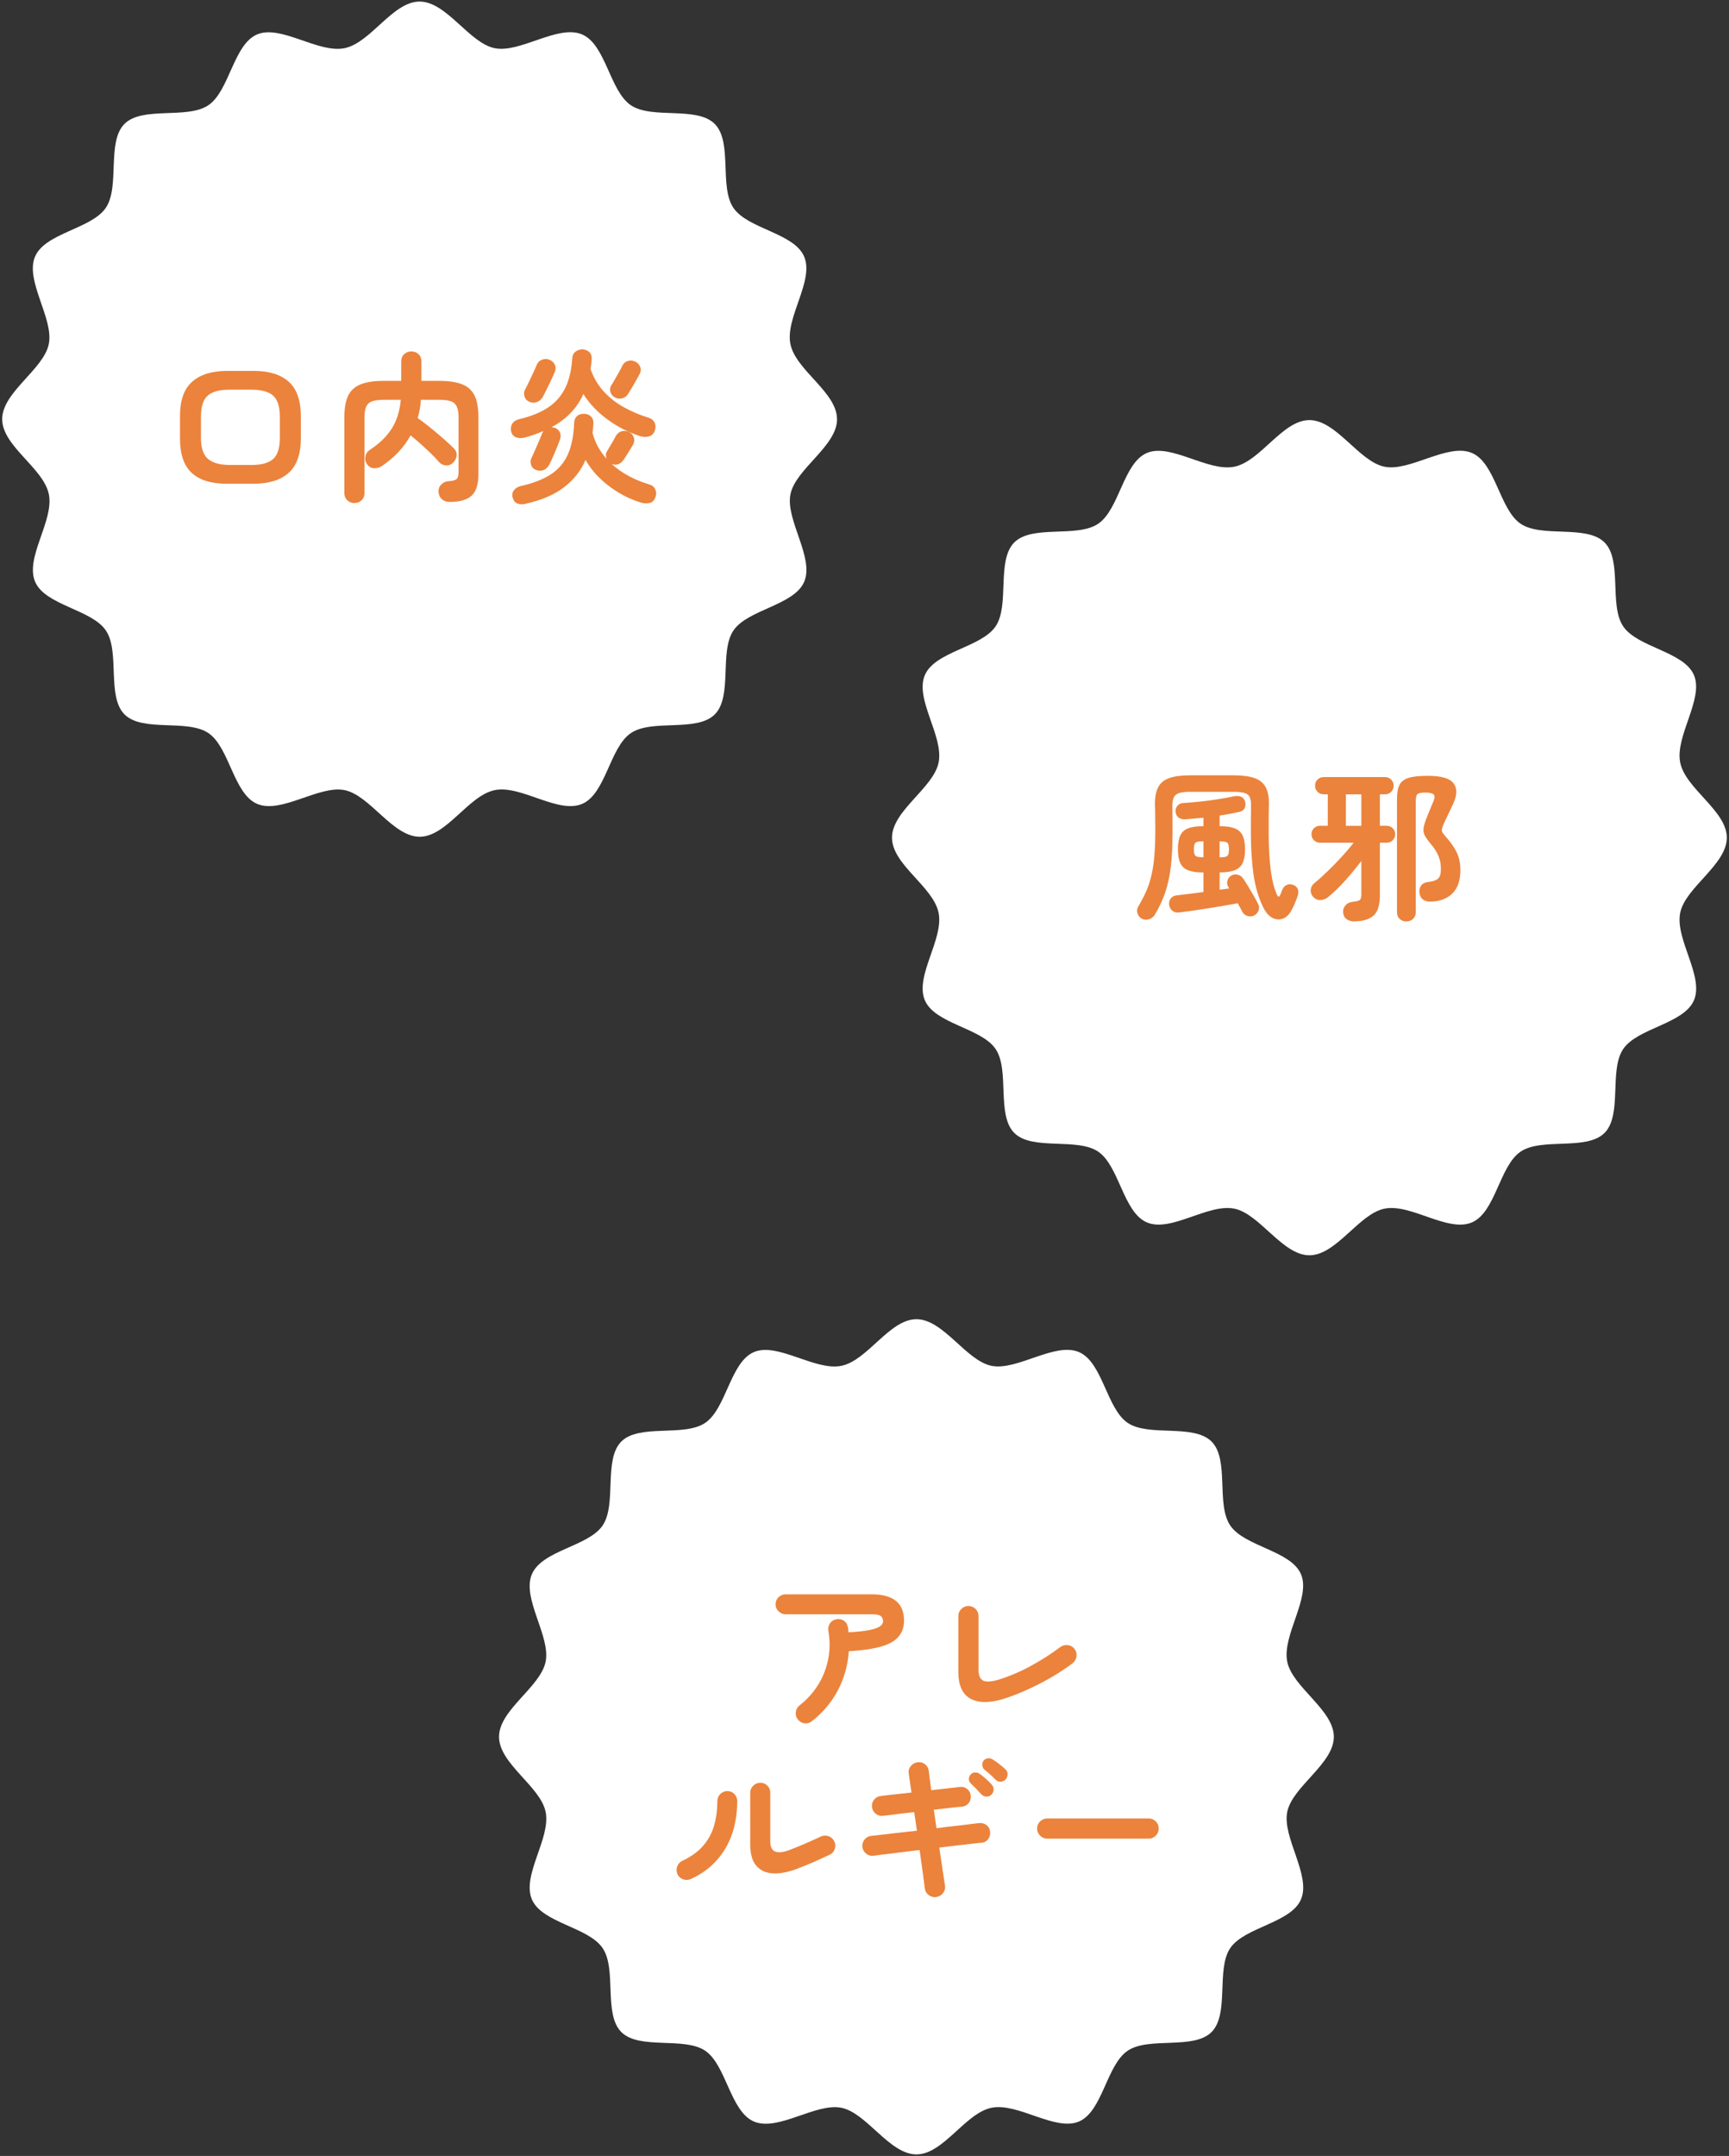 <?xml version="1.0" encoding="UTF-8"?><svg id="_レイヤー_2" xmlns="http://www.w3.org/2000/svg" viewBox="0 0 276 344"><rect x="0" y="0" width="276" height="344" fill="#333333" stroke="none"/><defs><style>.cls-1{fill:none;}.cls-2{fill:#eb833c;}.cls-3{fill:#fff;}</style></defs><g id="contents"><g><rect class="cls-1" width="276" height="344"/><g><g><path class="cls-3" d="M133.62,66.88c0,4.32-6.62,7.92-7.44,11.99s3.83,10.09,2.2,13.94c-1.6,3.79-9.02,4.42-11.3,7.79-2.29,3.39-.1,10.51-2.98,13.39-2.88,2.88-10,.69-13.39,2.98s-4,9.7-7.79,11.3c-3.86,1.63-9.74-3.05-13.94-2.2s-7.68,7.44-11.99,7.44-7.92-6.62-11.99-7.44-10.09,3.83-13.94,2.2c-3.79-1.6-4.42-9.02-7.79-11.3-3.39-2.29-10.51-.1-13.39-2.98-2.88-2.88-.69-10-2.98-13.39-2.27-3.37-9.7-4-11.3-7.79-1.63-3.86,3.05-9.74,2.2-13.94S.35,71.2,.35,66.88s6.62-7.92,7.44-11.99-3.83-10.09-2.2-13.94c1.6-3.79,9.02-4.42,11.3-7.79,2.29-3.39,.1-10.51,2.98-13.39,2.88-2.88,10-.69,13.39-2.98,3.37-2.27,4-9.7,7.79-11.3s9.74,3.05,13.94,2.2S62.67,.25,66.98,.25s7.92,6.62,11.99,7.44,10.09-3.83,13.94-2.2c3.79,1.6,4.42,9.02,7.79,11.3,3.39,2.29,10.51,.1,13.39,2.98,2.88,2.88,.69,10,2.98,13.39s9.7,4,11.3,7.79c1.63,3.86-3.05,9.74-2.2,13.94s7.44,7.68,7.44,11.99Z"/><g><path class="cls-2" d="M36.09,77.18c-2.41,0-4.24-.58-5.49-1.73-1.25-1.15-1.87-2.99-1.87-5.5v-3.54c0-2.53,.65-4.37,1.95-5.51,1.3-1.14,3.15-1.72,5.56-1.72h4.26c2.43,0,4.29,.57,5.58,1.72,1.29,1.14,1.94,2.98,1.94,5.51v3.54c0,2.51-.65,4.35-1.94,5.5-1.29,1.15-3.15,1.73-5.58,1.73h-4.42Zm.65-2.99h3.43c1.58,0,2.72-.32,3.43-.95,.71-.63,1.07-1.75,1.07-3.34v-3.43c0-1.59-.36-2.71-1.07-3.34-.71-.63-1.85-.95-3.43-.95h-3.59c-1.58,0-2.72,.32-3.43,.95-.71,.63-1.07,1.75-1.07,3.34v3.43c0,1.59,.38,2.71,1.14,3.34,.76,.63,1.93,.95,3.51,.95Z"/><path class="cls-2" d="M56.58,80.27c-.43,0-.81-.15-1.13-.44-.32-.29-.48-.69-.48-1.17v-12.06c0-1.47,.2-2.63,.61-3.47,.41-.84,1.07-1.44,2-1.81s2.16-.55,3.71-.55h2.76v-3.09c0-.5,.16-.9,.48-1.18,.32-.29,.7-.43,1.13-.43s.83,.14,1.14,.43c.31,.29,.47,.68,.47,1.18v3.09h2.78c1.56,0,2.8,.18,3.72,.55,.92,.36,1.58,.97,1.99,1.81,.41,.84,.61,2,.61,3.47v9.07c0,1.61-.36,2.75-1.09,3.42-.73,.67-1.9,1-3.51,1-.47,0-.87-.14-1.21-.42-.34-.28-.52-.69-.56-1.22-.02-.45,.13-.84,.46-1.16,.32-.32,.7-.49,1.13-.51,.66-.05,1.09-.16,1.3-.34,.21-.17,.31-.55,.31-1.14v-8.71c0-.75-.1-1.32-.29-1.73-.19-.41-.51-.69-.96-.84-.45-.16-1.08-.23-1.9-.23h-2.86c-.03,.52-.1,1.02-.18,1.51-.09,.49-.2,.95-.34,1.4,.57,.4,1.22,.89,1.94,1.47,.72,.58,1.42,1.17,2.11,1.77s1.25,1.12,1.7,1.57c.35,.33,.5,.72,.47,1.16-.04,.44-.23,.83-.57,1.16-.31,.31-.69,.46-1.13,.43-.44-.03-.81-.2-1.1-.53-.36-.43-.81-.9-1.33-1.4-.52-.5-1.06-1-1.62-1.51-.56-.5-1.1-.95-1.6-1.35-.52,.95-1.16,1.83-1.91,2.63-.75,.8-1.62,1.53-2.59,2.21-.38,.28-.81,.41-1.29,.4-.48,0-.86-.22-1.16-.64-.26-.35-.35-.75-.27-1.2,.08-.45,.31-.81,.69-1.07,1.53-1,2.69-2.13,3.5-3.38s1.3-2.79,1.47-4.63h-2.68c-.8,0-1.42,.08-1.87,.23s-.77,.44-.96,.84c-.19,.41-.29,.98-.29,1.73v12.06c0,.49-.15,.88-.46,1.17-.3,.29-.68,.44-1.13,.44Z"/><path class="cls-2" d="M85.52,74.97c-.38-.16-.63-.42-.75-.81-.12-.38-.1-.75,.08-1.12,.17-.35,.37-.77,.58-1.27,.22-.5,.43-.99,.64-1.47,.21-.48,.36-.86,.47-1.16,.03-.07,.07-.13,.1-.18s.07-.11,.1-.18c-.42,.17-.86,.35-1.33,.52-.47,.17-.96,.33-1.48,.47-.54,.16-1.02,.17-1.46,.04-.43-.13-.72-.43-.86-.9-.12-.45-.08-.87,.13-1.25,.21-.38,.59-.64,1.14-.78,1.91-.45,3.46-1.08,4.65-1.89,1.2-.81,2.1-1.85,2.72-3.12,.61-1.27,.98-2.84,1.1-4.69,.03-.49,.22-.85,.56-1.1,.34-.25,.72-.36,1.16-.33,.48,.05,.85,.23,1.09,.52,.24,.29,.34,.69,.29,1.17-.02,.24-.04,.49-.08,.73-.03,.24-.07,.49-.1,.73,.49,1.39,1.2,2.58,2.13,3.59,.94,1.01,2.01,1.85,3.24,2.52s2.49,1.21,3.81,1.61c.54,.16,.89,.45,1.07,.87,.17,.43,.16,.86-.03,1.31-.19,.47-.52,.75-.98,.86-.46,.1-.93,.07-1.42-.1-1.89-.62-3.61-1.51-5.17-2.67-1.56-1.15-2.83-2.49-3.8-4.02-.99,2.25-2.69,4.02-5.1,5.3,.17,0,.35,.03,.52,.08,.4,.14,.68,.39,.83,.74,.16,.36,.16,.73,.03,1.13-.14,.38-.31,.82-.51,1.31-.2,.49-.41,.98-.62,1.47-.22,.49-.42,.91-.61,1.27-.23,.42-.53,.7-.91,.84-.38,.15-.8,.13-1.25-.06Zm-1.56,5.41c-.54,.12-.99,.11-1.35-.03-.36-.14-.62-.43-.75-.88-.16-.47-.1-.88,.16-1.22,.26-.35,.63-.58,1.12-.7,2.01-.45,3.62-1.08,4.84-1.89,1.21-.81,2.11-1.87,2.69-3.2s.91-2.99,.98-5c.02-.45,.17-.81,.46-1.07s.66-.38,1.13-.36c.45,0,.82,.14,1.1,.43,.29,.29,.41,.65,.38,1.1-.02,.26-.03,.52-.05,.78-.02,.26-.04,.51-.08,.75,.21,.8,.5,1.53,.88,2.21,.38,.68,.83,1.31,1.35,1.9-.07-.19-.1-.39-.1-.61s.06-.41,.18-.59c.1-.17,.25-.42,.44-.74,.19-.32,.38-.64,.56-.96,.18-.32,.32-.56,.4-.72,.23-.4,.53-.65,.92-.77,.39-.11,.78-.07,1.18,.12,.38,.17,.64,.46,.77,.84,.13,.39,.1,.77-.09,1.13-.09,.17-.23,.42-.44,.75-.21,.33-.42,.66-.62,.99-.21,.33-.36,.57-.47,.73-.23,.33-.51,.56-.84,.69-.34,.13-.7,.12-1.08-.04,.83,.76,1.76,1.42,2.79,1.96,1.03,.55,2.1,.98,3.21,1.31,.45,.12,.77,.38,.96,.77,.19,.39,.21,.8,.05,1.24-.19,.54-.51,.86-.96,.96-.45,.1-.92,.08-1.4-.08-1.2-.36-2.36-.88-3.48-1.55-1.13-.67-2.15-1.45-3.07-2.34-.92-.89-1.67-1.86-2.26-2.9-.76,1.75-1.92,3.21-3.46,4.38-1.54,1.17-3.55,2.03-6.03,2.59Zm.49-16.3c-.38-.17-.63-.46-.74-.87-.11-.41-.06-.8,.17-1.18,.17-.31,.38-.72,.61-1.21,.23-.49,.46-.98,.69-1.47,.23-.49,.39-.86,.49-1.12,.16-.4,.44-.68,.85-.83,.41-.16,.8-.16,1.18,0,.42,.17,.71,.44,.87,.79,.16,.36,.17,.73,.01,1.13-.16,.36-.36,.81-.6,1.33s-.49,1.02-.73,1.51c-.24,.49-.44,.88-.6,1.17-.23,.4-.54,.67-.94,.82-.4,.15-.82,.13-1.27-.06Zm13.68-.68c-.35-.19-.58-.48-.69-.86-.11-.38-.06-.74,.14-1.07,.16-.23,.35-.54,.58-.95,.23-.41,.46-.81,.69-1.22,.23-.41,.39-.72,.49-.95,.19-.38,.48-.63,.87-.75,.39-.12,.78-.1,1.16,.08,.38,.17,.65,.45,.81,.82,.16,.37,.14,.75-.05,1.13-.12,.23-.29,.54-.52,.95-.23,.41-.46,.82-.71,1.24-.25,.42-.46,.76-.64,1.04-.23,.36-.54,.6-.94,.7-.4,.1-.8,.05-1.2-.16Z"/></g></g><g><path class="cls-3" d="M275.65,133.66c0,4.32-6.62,7.92-7.44,11.99-.85,4.2,3.83,10.09,2.2,13.94-1.6,3.79-9.02,4.42-11.3,7.79-2.29,3.39-.1,10.51-2.98,13.39s-10,.69-13.39,2.98-4,9.7-7.79,11.3c-3.86,1.63-9.74-3.05-13.94-2.2-4.08,.82-7.68,7.44-11.99,7.44s-7.92-6.62-11.99-7.44c-4.2-.85-10.09,3.83-13.94,2.2-3.79-1.6-4.42-9.02-7.79-11.3-3.39-2.29-10.51-.1-13.39-2.98-2.88-2.88-.69-10-2.98-13.39-2.27-3.37-9.7-4-11.3-7.79-1.63-3.86,3.05-9.74,2.2-13.94s-7.44-7.68-7.44-11.99,6.62-7.92,7.44-11.99c.85-4.2-3.83-10.09-2.2-13.94,1.6-3.79,9.02-4.42,11.3-7.79s.1-10.51,2.98-13.39c2.88-2.88,10-.69,13.39-2.98s4-9.7,7.79-11.3,9.74,3.05,13.94,2.2,7.68-7.44,11.99-7.44,7.92,6.62,11.99,7.44,10.09-3.83,13.94-2.2c3.79,1.6,4.42,9.02,7.79,11.3,3.39,2.29,10.51,.1,13.39,2.98,2.88,2.88,.69,10,2.98,13.39s9.7,4,11.3,7.79-3.05,9.74-2.2,13.94,7.44,7.68,7.44,11.99Z"/><g><path class="cls-2" d="M182.23,146.56c-.33-.19-.55-.48-.66-.86-.11-.38-.07-.73,.12-1.04,.48-.81,.9-1.61,1.25-2.39,.35-.78,.63-1.62,.84-2.52,.22-.9,.38-1.92,.48-3.07,.1-1.14,.16-2.49,.16-4.03,0-.61,0-1.12-.01-1.55,0-.42-.01-.83-.01-1.22s0-.83-.03-1.31c-.03-1.21,.12-2.18,.47-2.89,.35-.71,.94-1.22,1.77-1.52,.83-.3,1.96-.45,3.38-.45h6.97c1.39,0,2.5,.15,3.33,.45,.83,.3,1.43,.81,1.79,1.52,.36,.71,.52,1.68,.47,2.91-.02,.55-.03,1.04-.03,1.47v2.98c0,2.01,.1,3.86,.3,5.55,.2,1.69,.53,3.06,1,4.12,.21,.49,.41,.47,.6-.05,.05-.14,.1-.28,.16-.42,.05-.14,.1-.26,.16-.36,.14-.33,.37-.56,.69-.69,.32-.13,.66-.13,1.03,.01,.33,.12,.56,.33,.69,.64,.13,.3,.14,.63,.04,.97-.1,.33-.23,.69-.39,1.08-.16,.39-.33,.77-.52,1.13-.36,.76-.83,1.27-1.39,1.51-.56,.24-1.13,.23-1.7-.04-.57-.27-1.07-.8-1.48-1.6-.76-1.49-1.29-3.23-1.59-5.21-.29-1.98-.44-4.2-.44-6.64v-1.79c0-.49,0-.92,.01-1.31,0-.39,.01-.81,.01-1.26,.02-.62-.04-1.1-.18-1.44-.14-.34-.41-.57-.81-.7-.4-.13-.98-.2-1.74-.2h-6.97c-.76,0-1.35,.06-1.77,.2-.42,.13-.7,.36-.86,.7-.16,.34-.23,.82-.23,1.44,.02,.73,.03,1.43,.03,2.11v2.05c0,2.06-.09,3.87-.27,5.41-.18,1.54-.48,2.93-.9,4.16-.42,1.23-.98,2.43-1.69,3.59-.21,.33-.52,.55-.92,.68-.41,.12-.78,.09-1.13-.1Zm17.97-.49c-.33,.17-.69,.2-1.07,.08-.38-.12-.66-.35-.83-.68-.09-.19-.19-.4-.32-.62s-.26-.47-.4-.73c-.62,.12-1.35,.25-2.17,.39-.82,.14-1.68,.28-2.56,.42-.88,.14-1.72,.26-2.51,.38-.79,.11-1.46,.2-2.02,.27-.43,.07-.81,0-1.12-.22-.31-.22-.5-.54-.57-.98-.05-.4,.04-.75,.27-1.04,.23-.29,.58-.46,1.05-.49,.47-.05,1.07-.13,1.81-.22,.74-.1,1.52-.2,2.35-.3v-3.12c-1.02,0-1.83-.11-2.43-.34-.6-.23-1.02-.61-1.27-1.16-.25-.55-.38-1.28-.38-2.2s.13-1.67,.38-2.21c.25-.54,.68-.92,1.27-1.14,.6-.23,1.41-.34,2.43-.34v-1.35c-.52,.05-1.03,.1-1.52,.14-.49,.04-.97,.08-1.42,.12-.38,.02-.71-.07-1-.26-.29-.19-.46-.49-.51-.91-.04-.38,.06-.71,.29-.99,.23-.28,.54-.42,.94-.44,.81-.05,1.71-.13,2.68-.23s1.93-.23,2.87-.38c.94-.15,1.77-.3,2.48-.45,.45-.1,.84-.09,1.17,.05,.33,.14,.55,.38,.65,.73,.12,.4,.1,.76-.06,1.09-.17,.33-.47,.54-.92,.62-.47,.1-.96,.2-1.47,.3-.51,.1-1.04,.19-1.6,.27v1.69c1.02,0,1.83,.12,2.42,.35,.59,.23,1.01,.62,1.26,1.16,.25,.54,.38,1.27,.38,2.18s-.13,1.65-.38,2.18c-.25,.54-.67,.92-1.26,1.16-.59,.23-1.4,.35-2.42,.35v2.76c.28-.03,.55-.07,.81-.1,.26-.03,.5-.07,.73-.1l-.18-.29c-.17-.29-.21-.62-.12-.96,.1-.35,.29-.61,.58-.78,.29-.19,.63-.25,1.01-.18,.38,.07,.68,.27,.91,.6,.24,.35,.51,.77,.81,1.26,.29,.49,.59,.99,.88,1.5,.29,.5,.53,.94,.7,1.3,.19,.35,.22,.7,.09,1.05-.13,.35-.37,.63-.71,.82Zm-8.22-9.28h.13v-2.55h-.13c-.59,0-.97,.07-1.14,.22-.17,.15-.26,.5-.26,1.05s.09,.91,.26,1.05c.17,.15,.55,.22,1.14,.22Zm2.7,0h.1c.59,0,.97-.07,1.14-.22,.17-.15,.26-.5,.26-1.05s-.09-.91-.26-1.05c-.17-.15-.56-.22-1.14-.22h-.1v2.55Z"/><path class="cls-2" d="M216.24,147.03c-.49,0-.91-.12-1.26-.36-.36-.24-.55-.63-.58-1.17-.02-.4,.12-.75,.4-1.07s.69-.49,1.21-.55c.55-.05,.91-.15,1.07-.29,.16-.14,.23-.45,.23-.94v-5.28c-.76,1.02-1.62,2.06-2.56,3.11-.94,1.05-1.85,1.93-2.72,2.64-.35,.29-.75,.46-1.21,.49-.46,.03-.86-.14-1.21-.52-.29-.33-.42-.7-.38-1.12,.04-.42,.23-.76,.56-1.04,.68-.55,1.4-1.2,2.17-1.95,.77-.74,1.52-1.52,2.25-2.31,.73-.8,1.35-1.53,1.87-2.21h-5.38c-.36,0-.68-.13-.95-.39-.27-.26-.4-.58-.4-.96s.13-.7,.4-.96c.27-.26,.58-.39,.95-.39h1.25v-5.02h-.65c-.38,0-.71-.13-.98-.4-.27-.27-.4-.59-.4-.98s.13-.71,.4-.97c.27-.27,.59-.4,.98-.4h9.8c.38,0,.71,.13,.97,.4,.27,.27,.4,.59,.4,.97s-.13,.71-.4,.98c-.27,.27-.59,.4-.97,.4h-.83v5.02h1.09c.38,0,.7,.13,.96,.39,.26,.26,.39,.58,.39,.96s-.13,.7-.39,.96c-.26,.26-.58,.39-.96,.39h-1.09v8.37c0,1.58-.34,2.67-1.01,3.26-.68,.6-1.68,.91-3.02,.92Zm-1.4-15.26h2.47v-5.02h-2.47v5.02Zm9.67,15.26c-.42,0-.77-.13-1.07-.4-.29-.27-.44-.63-.44-1.08v-18.07c0-.95,.13-1.7,.4-2.24,.27-.54,.76-.91,1.47-1.13,.71-.22,1.73-.32,3.07-.32,2.11,0,3.48,.39,4.08,1.18,.61,.79,.6,1.87-.03,3.24-.19,.43-.43,.94-.71,1.51s-.52,1.07-.71,1.48c-.19,.42-.32,.75-.38,.99-.06,.24-.03,.46,.09,.66,.12,.2,.34,.47,.65,.82,.66,.73,1.19,1.5,1.59,2.31,.4,.81,.6,1.76,.6,2.83,0,1.7-.44,2.96-1.33,3.8-.88,.83-2.06,1.25-3.54,1.25-.47,0-.85-.13-1.16-.38-.3-.25-.47-.62-.51-1.1-.04-.45,.07-.83,.31-1.13,.24-.3,.63-.48,1.17-.53,.71-.09,1.21-.26,1.51-.53,.29-.27,.44-.78,.44-1.55s-.13-1.46-.4-2.08c-.27-.62-.63-1.2-1.08-1.74-.5-.59-.86-1.08-1.07-1.47-.21-.39-.28-.81-.21-1.26,.07-.45,.26-1.06,.57-1.82,.14-.35,.3-.75,.49-1.2,.19-.45,.37-.89,.55-1.33,.19-.45,.19-.78-.01-.98-.2-.2-.63-.3-1.29-.3s-1.06,.08-1.26,.23c-.2,.16-.3,.51-.3,1.07v17.78c0,.45-.15,.81-.44,1.08-.29,.27-.65,.4-1.07,.4Z"/></g></g><g><path class="cls-3" d="M212.92,277.12c0,4.32-6.62,7.92-7.44,11.99s3.83,10.09,2.2,13.94c-1.6,3.79-9.02,4.42-11.3,7.79s-.1,10.51-2.98,13.39c-2.88,2.88-10,.69-13.39,2.98s-4,9.7-7.79,11.3-9.74-3.05-13.94-2.2-7.68,7.44-11.99,7.44-7.92-6.62-11.99-7.44-10.09,3.83-13.94,2.2c-3.79-1.6-4.42-9.02-7.79-11.3s-10.51-.1-13.39-2.98c-2.88-2.88-.69-10-2.98-13.39s-9.7-4-11.3-7.79c-1.63-3.86,3.05-9.74,2.2-13.94-.82-4.08-7.44-7.68-7.44-11.99s6.62-7.92,7.44-11.99-3.83-10.09-2.2-13.94,9.02-4.42,11.3-7.79c2.29-3.39,.1-10.51,2.98-13.39,2.88-2.88,10-.69,13.39-2.98s4-9.7,7.79-11.3,9.74,3.05,13.94,2.2,7.68-7.44,11.99-7.44,7.92,6.62,11.99,7.44,10.09-3.83,13.94-2.2c3.79,1.6,4.42,9.02,7.79,11.3s10.51,.1,13.39,2.98c2.88,2.88,.69,10,2.98,13.39s9.7,4,11.3,7.79-3.05,9.74-2.2,13.94c.82,4.08,7.44,7.68,7.44,11.99Z"/><g><path class="cls-2" d="M129.61,274.63c-.35,.28-.74,.39-1.17,.34-.43-.05-.79-.25-1.07-.6-.28-.35-.39-.74-.34-1.18,.05-.44,.25-.8,.6-1.08,1.18-.92,2.16-2,2.94-3.24,.78-1.24,1.32-2.6,1.62-4.07,.3-1.47,.32-3,.04-4.58-.07-.45,.02-.85,.26-1.21,.24-.35,.58-.57,1.01-.64,.45-.09,.85,0,1.21,.23,.35,.24,.57,.59,.64,1.04,.03,.12,.06,.25,.06,.39,0,.14,.02,.28,.04,.42,1.56-.09,2.73-.22,3.52-.4,.79-.18,1.32-.39,1.59-.62,.27-.23,.4-.47,.4-.72,0-.36-.11-.65-.34-.84-.23-.2-.71-.3-1.46-.3h-13.75c-.43,0-.81-.16-1.13-.47-.32-.31-.48-.68-.48-1.12s.16-.83,.48-1.13c.32-.3,.7-.46,1.13-.46h13.75c3.43,0,5.15,1.4,5.15,4.19,0,1.04-.3,1.9-.9,2.59-.6,.69-1.54,1.21-2.83,1.57-1.29,.36-2.99,.61-5.08,.73-.16,2.25-.75,4.34-1.77,6.27-1.02,1.92-2.4,3.55-4.13,4.89Z"/><path class="cls-2" d="M160.71,270.91c-2.39,.81-4.28,.88-5.66,.2-1.38-.68-2.07-2.13-2.07-4.33v-8.92c0-.45,.16-.83,.48-1.14,.32-.31,.7-.47,1.13-.47s.83,.16,1.14,.47,.47,.69,.47,1.14v8.58c0,.92,.26,1.49,.78,1.73,.52,.23,1.39,.16,2.6-.22,1.7-.54,3.39-1.27,5.08-2.2,1.69-.93,3.22-1.91,4.59-2.95,.36-.26,.77-.36,1.21-.31s.8,.26,1.08,.62c.26,.35,.36,.74,.3,1.18-.06,.44-.26,.8-.61,1.08-.9,.69-1.93,1.38-3.08,2.07-1.15,.68-2.37,1.33-3.64,1.92-1.27,.6-2.54,1.11-3.81,1.55Z"/><path class="cls-2" d="M110.27,299.82c-.4,.17-.81,.19-1.22,.04-.42-.15-.72-.42-.91-.82-.17-.4-.19-.81-.04-1.23,.15-.42,.42-.72,.82-.9,1.4-.66,2.51-1.46,3.33-2.41,.81-.94,1.4-2.02,1.74-3.22,.35-1.2,.52-2.5,.52-3.89,0-.45,.16-.83,.47-1.14s.68-.47,1.12-.47,.83,.16,1.13,.47c.3,.31,.46,.69,.46,1.14-.02,2.98-.67,5.53-1.95,7.64-1.28,2.11-3.1,3.71-5.46,4.78Zm17.03-1.66c-1.51,.57-2.83,.82-3.95,.75-1.13-.07-2.01-.48-2.64-1.24-.63-.75-.95-1.87-.95-3.34v-8.27c0-.45,.16-.83,.48-1.14,.32-.31,.7-.47,1.13-.47s.83,.16,1.13,.47,.46,.69,.46,1.14v7.77c0,1.65,1,2.11,2.99,1.38,.78-.29,1.63-.64,2.56-1.04,.93-.4,1.75-.77,2.48-1.12,.4-.19,.81-.22,1.22-.09,.42,.13,.73,.39,.94,.79,.21,.38,.25,.79,.12,1.22-.13,.43-.39,.75-.79,.94-.8,.38-1.66,.78-2.57,1.18-.92,.41-1.79,.76-2.6,1.05Z"/><path class="cls-2" d="M149.45,302.7c-.43,.05-.83-.06-1.2-.32-.36-.27-.57-.62-.62-1.05-.05-.47-.16-1.26-.31-2.38-.16-1.12-.33-2.37-.52-3.76-1.09,.12-2.14,.25-3.15,.38-1.01,.13-1.88,.24-2.63,.32-.75,.09-1.27,.16-1.59,.21-.43,.05-.82-.06-1.17-.34-.35-.28-.55-.63-.6-1.07-.04-.45,.08-.85,.35-1.18,.27-.34,.62-.53,1.05-.58,.28-.03,.78-.09,1.51-.17,.73-.08,1.59-.18,2.6-.3,1-.12,2.07-.24,3.2-.36l-.44-2.96c-1.13,.12-2.15,.24-3.08,.36-.93,.12-1.56,.2-1.91,.23-.43,.05-.82-.06-1.17-.35-.35-.29-.54-.65-.57-1.08-.05-.43,.06-.82,.34-1.16,.28-.34,.63-.53,1.07-.58,.29-.03,.9-.1,1.81-.21,.91-.1,1.94-.22,3.08-.34-.19-1.37-.34-2.37-.44-3.02-.07-.45,.04-.85,.33-1.2,.29-.35,.65-.55,1.08-.6,.43-.07,.83,.03,1.18,.3,.35,.27,.56,.63,.61,1.08,.03,.31,.09,.73,.16,1.26,.07,.53,.15,1.13,.23,1.81l4.6-.52c.43-.05,.82,.06,1.16,.34,.34,.28,.52,.64,.56,1.09,.03,.43-.08,.82-.35,1.16-.27,.34-.63,.52-1.08,.56-.42,.03-1.02,.1-1.82,.18-.8,.09-1.68,.19-2.65,.31l.42,2.94c1.07-.14,2.08-.26,3.02-.36s1.74-.2,2.41-.29c.67-.09,1.13-.14,1.39-.16,.43-.05,.82,.06,1.17,.32,.35,.27,.54,.63,.57,1.08,.05,.43-.06,.82-.32,1.17-.27,.35-.63,.54-1.08,.57-.26,.02-.72,.06-1.38,.14-.66,.08-1.45,.17-2.37,.27-.92,.1-1.91,.23-2.96,.36,.21,1.4,.39,2.66,.56,3.76,.16,1.1,.28,1.87,.35,2.3,.07,.43-.03,.83-.3,1.18-.27,.36-.63,.57-1.08,.64Zm8.81-16.35c-.23,.23-.5,.33-.82,.31-.32-.02-.58-.14-.79-.36-.21-.24-.48-.53-.81-.87-.33-.34-.63-.64-.91-.9-.17-.17-.26-.39-.27-.66,0-.27,.09-.52,.3-.74,.19-.21,.42-.32,.69-.32,.27,0,.52,.06,.74,.22,.28,.19,.6,.45,.97,.78,.37,.33,.69,.64,.95,.94,.21,.23,.31,.49,.3,.79,0,.3-.13,.58-.35,.82Zm.68-2.37c-.23-.24-.51-.52-.86-.83-.35-.31-.67-.58-.96-.81-.17-.16-.28-.38-.31-.66-.04-.29,.03-.54,.21-.77,.19-.21,.42-.33,.69-.36,.27-.03,.52,.03,.74,.18,.29,.17,.64,.41,1.03,.72,.39,.3,.72,.58,1,.84,.24,.23,.36,.49,.36,.79s-.1,.58-.29,.82c-.19,.23-.45,.35-.77,.38-.32,.03-.6-.07-.84-.3Z"/><path class="cls-2" d="M167.16,293.37c-.43,0-.81-.16-1.13-.48-.32-.32-.48-.7-.48-1.13s.16-.83,.48-1.14c.32-.31,.7-.47,1.13-.47h16.2c.45,0,.83,.16,1.14,.47s.47,.69,.47,1.14-.16,.81-.47,1.13c-.31,.32-.69,.48-1.14,.48h-16.2Z"/></g></g></g></g></g></svg>